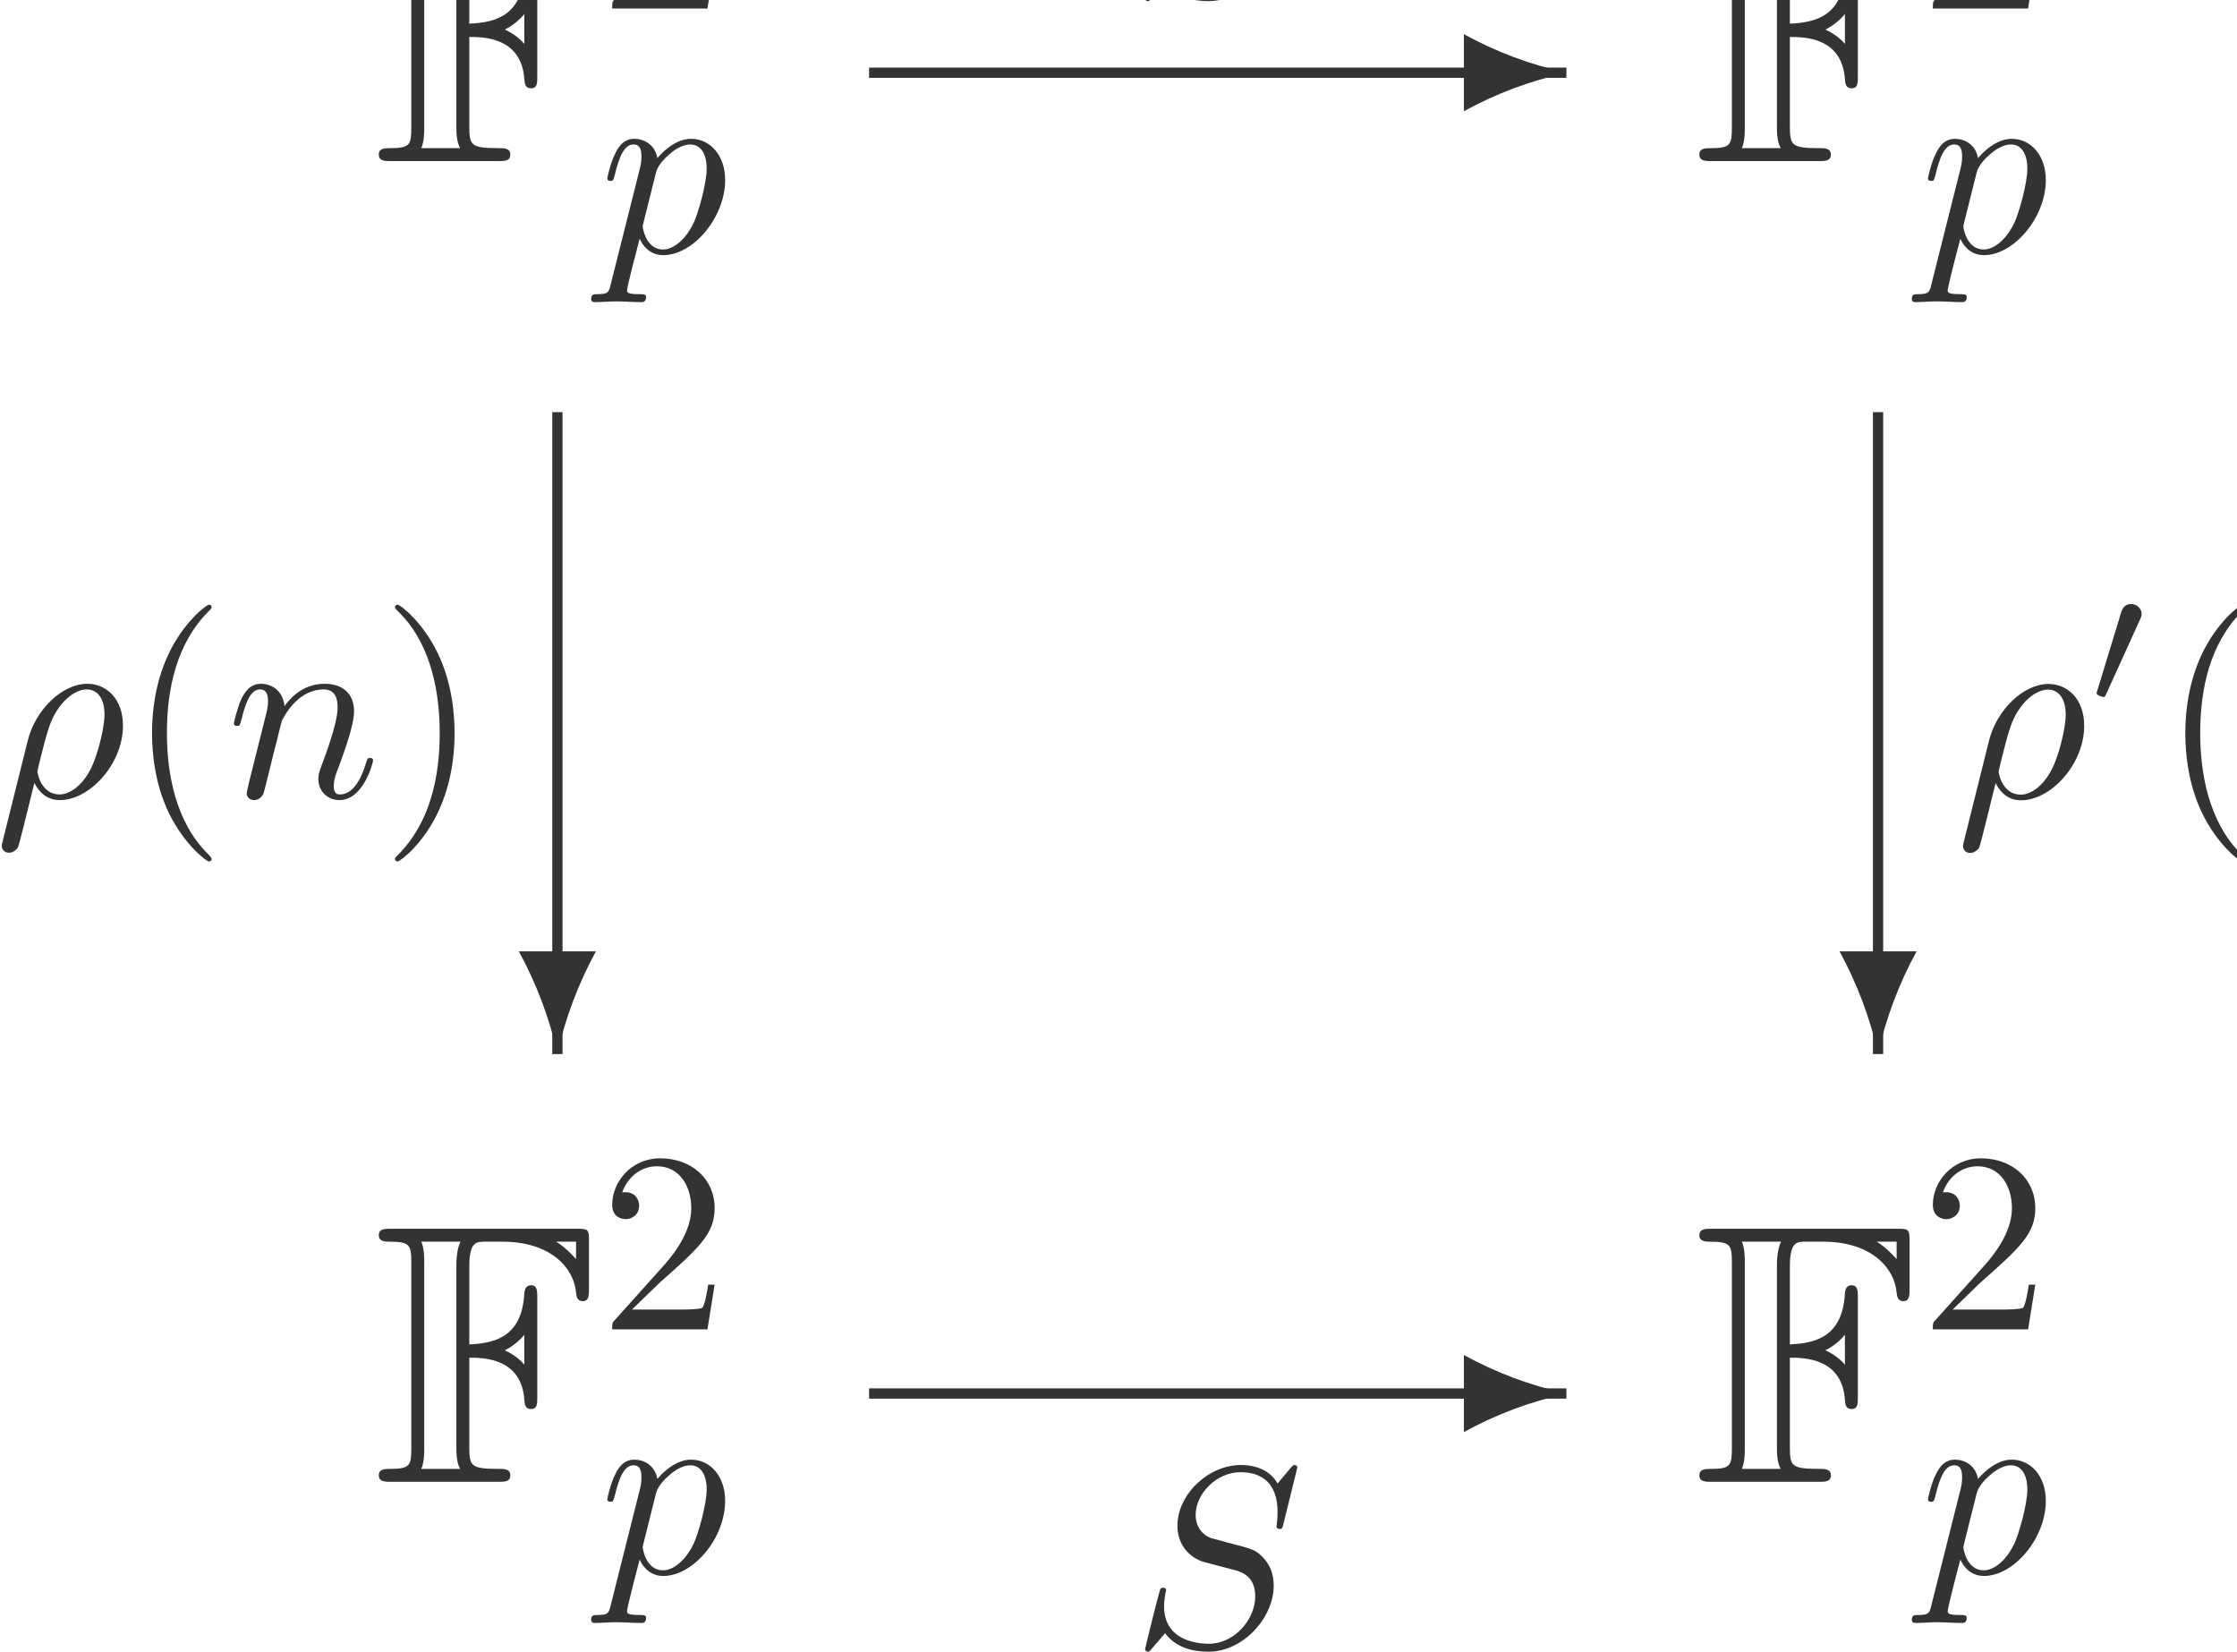 <?xml version="1.0" encoding="UTF-8" standalone="no"?>
<svg xmlns="http://www.w3.org/2000/svg" xmlns:xlink="http://www.w3.org/1999/xlink" version="1.1" width="96.61pt" height="71.32pt" viewBox="0 0 96.61 71.32">
  <g>
    <path transform="matrix(.004,0,0,-.004,0,71.32)" d="M 5067 17431.1 C 5230.52 17431.1 5629.36 17423.1 5661.27 16976.4 C 5665.25 16928.6 5669.23 16876.7 5733.05 16876.7 C 5800.86 16876.7 5800.86 16932.5 5800.86 17004.3 L 5800.86 18085.2 C 5800.86 18149 5800.86 18212.8 5733.05 18212.8 C 5681.2 18212.8 5665.25 18172.9 5661.27 18129.1 C 5637.33 17666.4 5358.14 17586.6 5067 17574.7 L 5067 18416.2 C 5067 18683.5 5142.77 18683.5 5238.5 18683.5 L 5425.95 18683.5 C 5936.47 18683.5 6195.7 18408.3 6219.64 18133.1 C 6223.63 18101.2 6227.61 18041.3 6291.42 18041.3 C 6359.23 18041.3 6359.23 18105.1 6359.23 18172.9 L 6359.23 18691.4 C 6359.23 18815.1 6351.25 18823 6227.61 18823 L 4225.44 18823 C 4153.66 18823 4089.84 18823 4089.84 18751.3 C 4089.84 18683.5 4165.61 18683.5 4197.53 18683.5 C 4424.86 18683.5 4440.81 18651.5 4440.81 18456.1 L 4440.81 16457.9 C 4440.81 16270.5 4428.84 16230.6 4217.47 16230.6 C 4157.64 16230.6 4089.84 16230.6 4089.84 16162.8 C 4089.84 16091 4153.66 16091 4225.44 16091 L 5378.09 16091 C 5449.88 16091 5509.7 16091 5509.7 16162.8 C 5509.7 16230.6 5441.91 16230.6 5390.05 16230.6 C 5082.95 16230.6 5067 16258.5 5067 16469.9 L 5067 17431.1 Z M 6219.64 18683.5 L 6219.64 18496 C 6163.8 18555.8 6096 18627.6 6004.27 18683.5 L 6219.64 18683.5 Z M 5661.27 17355.3 C 5601.44 17431.1 5497.73 17490.9 5449.88 17510.9 C 5525.66 17546.8 5605.42 17610.6 5661.27 17678.4 L 5661.27 17355.3 Z M 4580.41 18464.1 C 4580.41 18512 4580.41 18611.7 4548.5 18683.5 L 4971.27 18683.5 C 4927.41 18591.7 4927.41 18460.1 4927.41 18424.2 L 4927.41 16461.9 C 4927.41 16402.1 4927.41 16306.4 4967.28 16230.6 L 4548.5 16230.6 C 4580.41 16302.4 4580.41 16402.1 4580.41 16450 L 4580.41 18464.1 " fill="#333333"></path>
    <path transform="matrix(.004,0,0,-.004,0,71.32)" d="M 6823.08 17951.5 L 7116.92 18237 C 7549.39 18619.6 7715.73 18769.3 7715.73 19046.5 C 7715.73 19362.5 7466.23 19584.3 7128.02 19584.3 C 6814.75 19584.3 6609.61 19329.3 6609.61 19082.5 C 6609.61 18927.3 6748.22 18927.3 6756.55 18927.3 C 6803.67 18927.3 6900.69 18960.5 6900.69 19074.2 C 6900.69 19146.3 6850.8 19218.4 6753.77 19218.4 C 6731.59 19218.4 6726.05 19218.4 6717.73 19215.6 C 6781.48 19395.8 6931.19 19498.4 7091.98 19498.4 C 7344.25 19498.4 7463.45 19273.8 7463.45 19046.5 C 7463.45 18824.7 7324.84 18605.7 7172.38 18433.8 L 6640.11 17840.6 C 6609.61 17810.1 6609.61 17804.5 6609.61 17738 L 7638.11 17738 L 7715.73 18220.4 L 7646.42 18220.4 C 7632.56 18137.2 7613.16 18015.2 7585.44 17973.6 C 7566.03 17951.5 7383.06 17951.5 7322.08 17951.5 L 6823.08 17951.5 " fill="#333333"></path>
    <path transform="matrix(.004,0,0,-.004,0,71.32)" d="M 6595.75 14767.8 C 6573.58 14673.5 6568.03 14654.1 6446.05 14654.1 C 6412.78 14654.1 6382.28 14654.1 6382.28 14601.5 C 6382.28 14579.3 6396.16 14568.2 6418.33 14568.2 C 6493.17 14568.2 6573.58 14576.5 6651.19 14576.5 C 6742.67 14576.5 6836.94 14568.2 6925.64 14568.2 C 6939.5 14568.2 6975.55 14568.2 6975.55 14623.6 C 6975.55 14654.1 6947.83 14654.1 6909.02 14654.1 C 6770.41 14654.1 6770.41 14673.5 6770.41 14698.5 C 6770.41 14731.8 6886.83 15183.6 6906.23 15252.9 C 6942.28 15172.5 7019.91 15075.5 7161.28 15075.5 C 7482.86 15075.5 7829.39 15480.3 7829.39 15887.8 C 7829.39 16148.4 7671.38 16331.3 7460.69 16331.3 C 7322.08 16331.3 7189 16231.5 7097.52 16123.4 C 7069.8 16273.1 6950.59 16331.3 6848.02 16331.3 C 6720.5 16331.3 6667.83 16223.2 6642.88 16173.3 C 6592.98 16079 6556.94 15912.7 6556.94 15904.4 C 6556.94 15876.7 6584.66 15876.7 6590.2 15876.7 C 6617.92 15876.7 6620.7 15879.5 6637.33 15940.4 C 6684.47 16137.3 6739.91 16270.3 6839.7 16270.3 C 6886.83 16270.3 6925.64 16248.2 6925.64 16142.8 C 6925.64 16079 6917.33 16048.6 6906.23 16001.4 L 6595.75 14767.8 Z M 7083.66 15970.9 C 7103.06 16045.8 7177.92 16123.4 7227.81 16165 C 7324.84 16250.9 7405.23 16270.3 7452.38 16270.3 C 7563.25 16270.3 7629.8 16173.3 7629.8 16009.8 C 7629.8 15846.2 7538.31 15527.4 7488.41 15422 C 7394.16 15228 7261.08 15136.5 7158.52 15136.5 C 6975.55 15136.5 6939.5 15366.6 6939.5 15383.2 C 6939.5 15388.8 6939.5 15394.3 6947.83 15427.6 L 7083.66 15970.9 " fill="#333333"></path>
    <path transform="matrix(.004,0,0,-.004,0,71.32)" d="M 19325 17431.1 C 19488.5 17431.1 19887.4 17423.1 19919.3 16976.4 C 19923.3 16928.6 19927.2 16876.7 19991 16876.7 C 20058.9 16876.7 20058.9 16932.5 20058.9 17004.3 L 20058.9 18085.2 C 20058.9 18149 20058.9 18212.8 19991 18212.8 C 19939.2 18212.8 19923.3 18172.9 19919.3 18129.1 C 19895.3 17666.4 19616.1 17586.6 19325 17574.7 L 19325 18416.2 C 19325 18683.5 19400.8 18683.5 19496.5 18683.5 L 19684 18683.5 C 20194.5 18683.5 20453.7 18408.3 20477.6 18133.1 C 20481.6 18101.2 20485.6 18041.3 20549.4 18041.3 C 20617.2 18041.3 20617.2 18105.1 20617.2 18172.9 L 20617.2 18691.4 C 20617.2 18815.1 20609.3 18823 20485.6 18823 L 18483.4 18823 C 18411.7 18823 18347.8 18823 18347.8 18751.3 C 18347.8 18683.5 18423.6 18683.5 18455.5 18683.5 C 18682.9 18683.5 18698.8 18651.5 18698.8 18456.1 L 18698.8 16457.9 C 18698.8 16270.5 18686.8 16230.6 18475.5 16230.6 C 18415.6 16230.6 18347.8 16230.6 18347.8 16162.8 C 18347.8 16091 18411.7 16091 18483.4 16091 L 19636.1 16091 C 19707.9 16091 19767.7 16091 19767.7 16162.8 C 19767.7 16230.6 19699.9 16230.6 19648 16230.6 C 19341 16230.6 19325 16258.5 19325 16469.9 L 19325 17431.1 Z M 20477.6 18683.5 L 20477.6 18496 C 20421.8 18555.8 20354 18627.6 20262.3 18683.5 L 20477.6 18683.5 Z M 19919.3 17355.3 C 19859.4 17431.1 19755.7 17490.9 19707.9 17510.9 C 19783.7 17546.8 19863.4 17610.6 19919.3 17678.4 L 19919.3 17355.3 Z M 18838.4 18464.1 C 18838.4 18512 18838.4 18611.7 18806.5 18683.5 L 19229.3 18683.5 C 19185.4 18591.7 19185.4 18460.1 19185.4 18424.2 L 19185.4 16461.9 C 19185.4 16402.1 19185.4 16306.4 19225.3 16230.6 L 18806.5 16230.6 C 18838.4 16302.4 18838.4 16402.1 18838.4 16450 L 18838.4 18464.1 " fill="#333333"></path>
    <path transform="matrix(.004,0,0,-.004,0,71.32)" d="M 21082.1 17951.5 L 21375.9 18237 C 21808.4 18619.6 21974.7 18769.3 21974.7 19046.5 C 21974.7 19362.5 21725.2 19584.3 21387 19584.3 C 21073.8 19584.3 20868.6 19329.3 20868.6 19082.5 C 20868.6 18927.3 21007.2 18927.3 21015.5 18927.3 C 21062.7 18927.3 21159.7 18960.5 21159.7 19074.2 C 21159.7 19146.3 21109.8 19218.4 21012.8 19218.4 C 20990.6 19218.4 20985 19218.4 20976.7 19215.6 C 21040.5 19395.8 21190.2 19498.4 21351 19498.4 C 21603.3 19498.4 21722.5 19273.8 21722.5 19046.5 C 21722.5 18824.7 21583.8 18605.7 21431.4 18433.8 L 20899.1 17840.6 C 20868.6 17810.1 20868.6 17804.5 20868.6 17738 L 21897.1 17738 L 21974.7 18220.4 L 21905.4 18220.4 C 21891.6 18137.2 21872.2 18015.2 21844.4 17973.6 C 21825 17951.5 21642.1 17951.5 21581.1 17951.5 L 21082.1 17951.5 " fill="#333333"></path>
    <path transform="matrix(.004,0,0,-.004,0,71.32)" d="M 20854.8 14767.8 C 20832.6 14673.5 20827 14654.1 20705 14654.1 C 20671.8 14654.1 20641.3 14654.1 20641.3 14601.5 C 20641.3 14579.3 20655.2 14568.2 20677.3 14568.2 C 20752.2 14568.2 20832.6 14576.5 20910.2 14576.5 C 21001.7 14576.5 21095.9 14568.2 21184.6 14568.2 C 21198.5 14568.2 21234.5 14568.2 21234.5 14623.6 C 21234.5 14654.1 21206.8 14654.1 21168 14654.1 C 21029.4 14654.1 21029.4 14673.5 21029.4 14698.5 C 21029.4 14731.8 21145.8 15183.6 21165.2 15252.9 C 21201.3 15172.5 21278.9 15075.5 21420.3 15075.5 C 21741.9 15075.5 22088.4 15480.3 22088.4 15887.8 C 22088.4 16148.4 21930.4 16331.3 21719.7 16331.3 C 21581.1 16331.3 21448 16231.5 21356.5 16123.4 C 21328.8 16273.1 21209.6 16331.3 21107 16331.3 C 20979.5 16331.3 20926.8 16223.2 20901.9 16173.3 C 20852 16079 20815.9 15912.7 20815.9 15904.4 C 20815.9 15876.7 20843.7 15876.7 20849.2 15876.7 C 20876.9 15876.7 20879.7 15879.5 20896.3 15940.4 C 20943.5 16137.3 20998.9 16270.3 21098.7 16270.3 C 21145.8 16270.3 21184.6 16248.2 21184.6 16142.8 C 21184.6 16079 21176.3 16048.6 21165.2 16001.4 L 20854.8 14767.8 Z M 21342.7 15970.9 C 21362.1 16045.8 21436.9 16123.4 21486.8 16165 C 21583.8 16250.9 21664.2 16270.3 21711.4 16270.3 C 21822.3 16270.3 21888.8 16173.3 21888.8 16009.8 C 21888.8 15846.2 21797.3 15527.4 21747.4 15422 C 21653.2 15228 21520.1 15136.5 21417.5 15136.5 C 21234.5 15136.5 21198.5 15366.6 21198.5 15383.2 C 21198.5 15388.8 21198.5 15394.3 21206.8 15427.6 L 21342.7 15970.9 " fill="#333333"></path>
    <path transform="matrix(.004,0,0,-.004,0,71.32)" d="M 5067 3173.09 C 5230.52 3173.09 5629.36 3165.13 5661.27 2718.42 C 5665.25 2670.56 5669.23 2618.72 5733.05 2618.72 C 5800.86 2618.72 5800.86 2674.55 5800.86 2746.34 L 5800.86 3827.2 C 5800.86 3891.02 5800.86 3954.83 5733.05 3954.83 C 5681.2 3954.83 5665.25 3914.94 5661.27 3871.06 C 5637.33 3408.42 5358.14 3328.64 5067 3316.69 L 5067 4158.23 C 5067 4425.45 5142.77 4425.45 5238.5 4425.45 L 5425.95 4425.45 C 5936.47 4425.45 6195.7 4150.25 6219.64 3875.06 C 6223.63 3843.16 6227.61 3783.33 6291.42 3783.33 C 6359.23 3783.33 6359.23 3847.14 6359.23 3914.94 L 6359.23 4433.44 C 6359.23 4557.08 6351.25 4565.05 6227.61 4565.05 L 4225.44 4565.05 C 4153.66 4565.05 4089.84 4565.05 4089.84 4493.25 C 4089.84 4425.45 4165.61 4425.45 4197.53 4425.45 C 4424.86 4425.45 4440.81 4393.55 4440.81 4198.11 L 4440.81 2199.94 C 4440.81 2012.48 4428.84 1972.59 4217.47 1972.59 C 4157.64 1972.59 4089.84 1972.59 4089.84 1904.8 C 4089.84 1833 4153.66 1833 4225.44 1833 L 5378.09 1833 C 5449.88 1833 5509.7 1833 5509.7 1904.8 C 5509.7 1972.59 5441.91 1972.59 5390.05 1972.59 C 5082.95 1972.59 5067 2000.52 5067 2211.89 L 5067 3173.09 Z M 6219.64 4425.45 L 6219.64 4238 C 6163.8 4297.83 6096 4369.61 6004.27 4425.45 L 6219.64 4425.45 Z M 5661.27 3097.31 C 5601.44 3173.09 5497.73 3232.92 5449.88 3252.88 C 5525.66 3288.77 5605.42 3352.58 5661.27 3420.38 L 5661.27 3097.31 Z M 4580.41 4206.09 C 4580.41 4253.95 4580.41 4353.66 4548.5 4425.45 L 4971.27 4425.45 C 4927.41 4333.72 4927.41 4202.11 4927.41 4166.2 L 4927.41 2203.92 C 4927.41 2144.09 4927.41 2048.38 4967.28 1972.59 L 4548.5 1972.59 C 4580.41 2044.39 4580.41 2144.09 4580.41 2191.95 L 4580.41 4206.09 " fill="#333333"></path>
    <path transform="matrix(.004,0,0,-.004,0,71.32)" d="M 6823.08 3692.47 L 7116.92 3978 C 7549.39 4360.56 7715.73 4510.27 7715.73 4787.48 C 7715.73 5103.52 7466.23 5325.3 7128.02 5325.3 C 6814.75 5325.3 6609.61 5070.25 6609.61 4823.53 C 6609.61 4668.28 6748.22 4668.28 6756.55 4668.28 C 6803.67 4668.28 6900.69 4701.55 6900.69 4815.22 C 6900.69 4887.3 6850.8 4959.38 6753.77 4959.38 C 6731.59 4959.38 6726.05 4959.38 6717.73 4956.59 C 6781.48 5136.8 6931.19 5239.36 7091.98 5239.36 C 7344.25 5239.36 7463.45 5014.81 7463.45 4787.48 C 7463.45 4565.72 7324.84 4346.7 7172.38 4174.83 L 6640.11 3581.58 C 6609.61 3551.08 6609.61 3545.53 6609.61 3479 L 7638.11 3479 L 7715.73 3961.36 L 7646.42 3961.36 C 7632.56 3878.2 7613.16 3756.22 7585.44 3714.64 C 7566.03 3692.47 7383.06 3692.47 7322.08 3692.47 L 6823.08 3692.47 " fill="#333333"></path>
    <path transform="matrix(.004,0,0,-.004,0,71.32)" d="M 6595.75 508.781 C 6573.58 414.531 6568.03 395.125 6446.05 395.125 C 6412.78 395.125 6382.28 395.125 6382.28 342.453 C 6382.28 320.281 6396.16 309.188 6418.33 309.188 C 6493.17 309.188 6573.58 317.5 6651.19 317.5 C 6742.67 317.5 6836.94 309.188 6925.64 309.188 C 6939.5 309.188 6975.55 309.188 6975.55 364.641 C 6975.55 395.125 6947.83 395.125 6909.02 395.125 C 6770.41 395.125 6770.41 414.531 6770.41 439.484 C 6770.41 472.75 6886.83 924.625 6906.23 993.922 C 6942.28 913.531 7019.91 816.5 7161.28 816.5 C 7482.86 816.5 7829.39 1221.25 7829.39 1628.77 C 7829.39 1889.36 7671.38 2072.33 7460.69 2072.33 C 7322.08 2072.33 7189 1972.52 7097.52 1864.41 C 7069.8 2014.11 6950.59 2072.33 6848.02 2072.33 C 6720.5 2072.33 6667.83 1964.2 6642.88 1914.31 C 6592.98 1820.05 6556.94 1653.72 6556.94 1645.41 C 6556.94 1617.67 6584.66 1617.67 6590.2 1617.67 C 6617.92 1617.67 6620.7 1620.45 6637.33 1681.44 C 6684.47 1878.27 6739.91 2011.33 6839.7 2011.33 C 6886.83 2011.33 6925.64 1989.16 6925.64 1883.81 C 6925.64 1820.05 6917.33 1789.56 6906.23 1742.42 L 6595.75 508.781 Z M 7083.66 1711.94 C 7103.06 1786.78 7177.92 1864.41 7227.81 1905.98 C 7324.84 1991.92 7405.23 2011.33 7452.38 2011.33 C 7563.25 2011.33 7629.8 1914.31 7629.8 1750.75 C 7629.8 1587.19 7538.31 1268.38 7488.41 1163.03 C 7394.16 968.984 7261.08 877.5 7158.52 877.5 C 6975.55 877.5 6939.5 1107.59 6939.5 1124.22 C 6939.5 1129.77 6939.5 1135.31 6947.83 1168.58 L 7083.66 1711.94 " fill="#333333"></path>
    <path transform="matrix(.004,0,0,-.004,0,71.32)" d="M 19325 3173.09 C 19488.5 3173.09 19887.4 3165.13 19919.3 2718.42 C 19923.3 2670.56 19927.2 2618.72 19991 2618.72 C 20058.9 2618.72 20058.9 2674.55 20058.9 2746.34 L 20058.9 3827.2 C 20058.9 3891.02 20058.9 3954.83 19991 3954.83 C 19939.2 3954.83 19923.3 3914.94 19919.3 3871.06 C 19895.3 3408.42 19616.1 3328.64 19325 3316.69 L 19325 4158.23 C 19325 4425.45 19400.8 4425.45 19496.5 4425.45 L 19684 4425.45 C 20194.5 4425.45 20453.7 4150.25 20477.6 3875.06 C 20481.6 3843.16 20485.6 3783.33 20549.4 3783.33 C 20617.2 3783.33 20617.2 3847.14 20617.2 3914.94 L 20617.2 4433.44 C 20617.2 4557.08 20609.3 4565.05 20485.6 4565.05 L 18483.4 4565.05 C 18411.7 4565.05 18347.8 4565.05 18347.8 4493.25 C 18347.8 4425.45 18423.6 4425.45 18455.5 4425.45 C 18682.9 4425.45 18698.8 4393.55 18698.8 4198.11 L 18698.8 2199.94 C 18698.8 2012.48 18686.8 1972.59 18475.5 1972.59 C 18415.6 1972.59 18347.8 1972.59 18347.8 1904.8 C 18347.8 1833 18411.7 1833 18483.4 1833 L 19636.1 1833 C 19707.9 1833 19767.7 1833 19767.7 1904.8 C 19767.7 1972.59 19699.9 1972.59 19648 1972.59 C 19341 1972.59 19325 2000.52 19325 2211.89 L 19325 3173.09 Z M 20477.6 4425.45 L 20477.6 4238 C 20421.8 4297.83 20354 4369.61 20262.3 4425.45 L 20477.6 4425.45 Z M 19919.3 3097.31 C 19859.4 3173.09 19755.7 3232.92 19707.9 3252.88 C 19783.7 3288.77 19863.4 3352.58 19919.3 3420.38 L 19919.3 3097.31 Z M 18838.4 4206.09 C 18838.4 4253.95 18838.4 4353.66 18806.5 4425.45 L 19229.3 4425.45 C 19185.4 4333.72 19185.4 4202.11 19185.4 4166.2 L 19185.4 2203.92 C 19185.4 2144.09 19185.4 2048.38 19225.3 1972.59 L 18806.5 1972.59 C 18838.4 2044.39 18838.4 2144.09 18838.4 2191.95 L 18838.4 4206.09 " fill="#333333"></path>
    <path transform="matrix(.004,0,0,-.004,0,71.32)" d="M 21082.1 3692.47 L 21375.9 3978 C 21808.4 4360.56 21974.7 4510.27 21974.7 4787.48 C 21974.7 5103.52 21725.2 5325.3 21387 5325.3 C 21073.8 5325.3 20868.6 5070.25 20868.6 4823.53 C 20868.6 4668.28 21007.2 4668.28 21015.5 4668.28 C 21062.7 4668.28 21159.7 4701.55 21159.7 4815.22 C 21159.7 4887.3 21109.8 4959.38 21012.8 4959.38 C 20990.6 4959.38 20985 4959.38 20976.7 4956.59 C 21040.5 5136.8 21190.2 5239.36 21351 5239.36 C 21603.3 5239.36 21722.5 5014.81 21722.5 4787.48 C 21722.5 4565.72 21583.8 4346.7 21431.4 4174.83 L 20899.1 3581.58 C 20868.6 3551.08 20868.6 3545.53 20868.6 3479 L 21897.1 3479 L 21974.7 3961.36 L 21905.4 3961.36 C 21891.6 3878.2 21872.2 3756.22 21844.4 3714.64 C 21825 3692.47 21642.1 3692.47 21581.1 3692.47 L 21082.1 3692.47 " fill="#333333"></path>
    <path transform="matrix(.004,0,0,-.004,0,71.32)" d="M 20854.8 508.781 C 20832.6 414.531 20827 395.125 20705 395.125 C 20671.8 395.125 20641.3 395.125 20641.3 342.453 C 20641.3 320.281 20655.2 309.188 20677.3 309.188 C 20752.2 309.188 20832.6 317.5 20910.2 317.5 C 21001.7 317.5 21095.9 309.188 21184.6 309.188 C 21198.5 309.188 21234.5 309.188 21234.5 364.641 C 21234.5 395.125 21206.8 395.125 21168 395.125 C 21029.4 395.125 21029.4 414.531 21029.4 439.484 C 21029.4 472.75 21145.8 924.625 21165.2 993.922 C 21201.3 913.531 21278.9 816.5 21420.3 816.5 C 21741.9 816.5 22088.4 1221.25 22088.4 1628.77 C 22088.4 1889.36 21930.4 2072.33 21719.7 2072.33 C 21581.1 2072.33 21448 1972.52 21356.5 1864.41 C 21328.8 2014.11 21209.6 2072.33 21107 2072.33 C 20979.5 2072.33 20926.8 1964.2 20901.9 1914.31 C 20852 1820.05 20815.9 1653.72 20815.9 1645.41 C 20815.9 1617.67 20843.7 1617.67 20849.2 1617.67 C 20876.9 1617.67 20879.7 1620.45 20896.3 1681.44 C 20943.5 1878.27 20998.9 2011.33 21098.7 2011.33 C 21145.8 2011.33 21184.6 1989.16 21184.6 1883.81 C 21184.6 1820.05 21176.3 1789.56 21165.2 1742.42 L 20854.8 508.781 Z M 21342.7 1711.94 C 21362.1 1786.78 21436.9 1864.41 21486.8 1905.98 C 21583.8 1991.92 21664.2 2011.33 21711.4 2011.33 C 21822.3 2011.33 21888.8 1914.31 21888.8 1750.75 C 21888.8 1587.19 21797.3 1268.38 21747.4 1163.03 C 21653.2 968.984 21520.1 877.5 21417.5 877.5 C 21234.5 877.5 21198.5 1107.59 21198.5 1124.22 C 21198.5 1129.77 21198.5 1135.31 21206.8 1168.58 L 21342.7 1711.94 " fill="#333333"></path>
    <path transform="matrix(.004,0,0,-.004,0,71.32)" stroke-width="110.783" stroke-linecap="butt" stroke-miterlimit="10" stroke-linejoin="miter" fill="none" stroke="#333333" d="M 9383.33 17045 L 16912.1 17045 "></path>
    <path transform="matrix(.004,0,0,-.004,0,71.32)" d="M 16908.7 17047.8 C 16523.3 17130.9 16154.6 17269.5 15805.3 17460.8 L 15805.3 16629.2 C 16154.6 16820.5 16523.3 16959.1 16908.7 17042.2 L 16908.7 17047.8 " fill="#333333"></path>
    <path transform="matrix(.004,0,0,-.004,0,71.32)" d="M 14007.1 19805.7 C 14007.1 19814 14001.5 19833.4 13976.6 19833.4 C 13962.7 19833.4 13960 19830.6 13926.7 19791.8 L 13793.6 19633.8 C 13721.5 19764.1 13577.4 19833.4 13397.2 19833.4 C 13045.1 19833.4 12712.5 19514.6 12712.5 19179.2 C 12712.5 18954.6 12859.4 18827.1 13000.8 18785.5 L 13297.4 18707.9 C 13400 18682.9 13552.4 18641.4 13552.4 18414 C 13552.4 18164.5 13325.1 17904 13053.4 17904 C 12876 17904 12568.3 17964.9 12568.3 18308.7 C 12568.3 18375.2 12582.2 18441.8 12584.9 18458.4 C 12587.7 18469.5 12590.5 18472.3 12590.5 18477.8 C 12590.5 18505.5 12571.1 18508.3 12557.2 18508.3 C 12543.3 18508.3 12537.8 18505.5 12529.5 18497.2 C 12518.4 18486.1 12363.2 17854 12363.2 17845.7 C 12363.2 17829.1 12377 17818 12393.7 17818 C 12407.5 17818 12410.3 17820.8 12443.5 17859.6 L 12579.4 18017.6 C 12698.6 17856.8 12887.1 17818 13047.9 17818 C 13424.9 17818 13752 18186.7 13752 18530.5 C 13752 18721.8 13657.8 18816 13616.2 18854.8 C 13552.4 18918.6 13510.9 18929.7 13264.1 18993.4 C 13203.1 19010.1 13103.3 19037.8 13078.4 19043.3 C 13003.5 19068.3 12909.3 19148.7 12909.3 19295.6 C 12909.3 19520.2 13131.1 19755.8 13394.4 19755.8 C 13624.5 19755.8 13793.6 19636.6 13793.6 19326.1 C 13793.6 19237.4 13782.5 19187.5 13782.5 19170.9 C 13782.5 19168.1 13782.5 19143.1 13815.8 19143.1 C 13843.5 19143.1 13846.3 19151.5 13857.4 19198.6 L 14007.1 19805.7 " fill="#333333"></path>
    <path transform="matrix(.004,0,0,-.004,0,71.32)" stroke-width="110.783" stroke-linecap="butt" stroke-miterlimit="10" stroke-linejoin="miter" fill="none" stroke="#333333" d="M 6018.14 6450.72 L 6018.14 13380.7 "></path>
    <path transform="matrix(.004,0,0,-.004,0,71.32)" d="M 5602.17 7559.89 C 5793.45 7207.81 5932.06 6839.11 6018 6456.55 C 6103.94 6839.11 6242.55 7207.81 6433.83 7559.89 L 5602.17 7559.89 " fill="#333333"></path>
    <path transform="matrix(.004,0,0,-.004,0,71.32)" d="M 27.484 8743.41 C 19.172 8710.14 19.172 8704.59 19.172 8699.05 C 19.172 8657.47 49.656 8624.2 96.781 8624.2 C 155 8624.2 188.266 8674.09 193.813 8682.42 C 207.672 8707.36 296.391 9078.84 371.234 9378.25 C 426.688 9267.36 515.391 9192.5 645.688 9192.5 C 970.047 9192.5 1327.66 9583.39 1327.66 9996.45 C 1327.66 10290.3 1144.69 10448.3 942.313 10448.3 C 673.406 10448.3 382.328 10171.1 299.156 9832.89 L 27.484 8743.41 Z M 642.922 9253.5 C 448.859 9253.5 404.5 9475.27 404.5 9500.22 C 404.5 9511.31 418.359 9566.75 426.688 9602.8 C 504.313 9913.28 532.031 10013.1 593.016 10124 C 712.219 10326.3 850.828 10387.3 936.766 10387.3 C 1039.34 10387.3 1128.06 10306.9 1128.06 10115.7 C 1128.06 9963.19 1047.66 9652.69 972.813 9516.86 C 881.328 9342.2 748.266 9253.5 642.922 9253.5 " fill="#333333"></path>
    <path transform="matrix(.004,0,0,-.004,0,71.32)" d="M 2284.61 8557.67 C 2284.61 8565.98 2284.61 8571.53 2237.48 8618.66 C 1890.95 8967.95 1802.23 9491.91 1802.23 9916.06 C 1802.23 10398.4 1907.58 10880.8 2248.56 11227.3 C 2284.61 11260.6 2284.61 11266.1 2284.61 11274.5 C 2284.61 11293.8 2273.52 11302.2 2256.89 11302.2 C 2229.16 11302.2 1979.66 11113.7 1816.09 10761.6 C 1674.72 10456.6 1641.45 10148.9 1641.45 9916.06 C 1641.45 9699.83 1671.94 9364.39 1824.42 9051.13 C 1990.75 8710.14 2229.16 8529.94 2256.89 8529.94 C 2273.52 8529.94 2284.61 8538.27 2284.61 8557.67 " fill="#333333"></path>
    <path transform="matrix(.004,0,0,-.004,0,71.32)" d="M 2688.95 9386.56 C 2680.64 9344.98 2664 9281.22 2664 9267.36 C 2664 9217.45 2702.81 9192.5 2744.41 9192.5 C 2777.67 9192.5 2827.56 9214.69 2846.97 9270.13 C 2849.75 9275.67 2883.02 9405.97 2899.64 9475.27 L 2960.64 9724.77 C 2977.27 9785.77 2993.91 9846.75 3007.77 9910.52 C 3018.84 9957.64 3041.03 10038 3043.8 10049.1 C 3085.39 10135.1 3232.31 10387.3 3495.67 10387.3 C 3620.42 10387.3 3645.38 10284.8 3645.38 10193.3 C 3645.38 10021.4 3509.53 9666.56 3465.17 9547.34 C 3440.23 9483.59 3437.45 9450.33 3437.45 9419.83 C 3437.45 9289.53 3534.48 9192.5 3664.78 9192.5 C 3925.38 9192.5 4027.94 9597.25 4027.94 9619.42 C 4027.94 9647.16 4002.98 9647.16 3994.67 9647.16 C 3966.95 9647.16 3966.95 9638.83 3953.09 9597.25 C 3897.64 9408.73 3806.16 9253.5 3670.33 9253.5 C 3623.19 9253.5 3603.8 9281.22 3603.8 9344.98 C 3603.8 9414.28 3628.73 9480.81 3653.69 9541.81 C 3706.36 9688.73 3822.8 9993.67 3822.8 10151.7 C 3822.8 10337.4 3703.59 10448.3 3503.98 10448.3 C 3254.48 10448.3 3118.66 10270.9 3071.52 10207.1 C 3057.66 10362.4 2944 10448.3 2816.48 10448.3 C 2688.95 10448.3 2636.28 10340.2 2608.56 10290.3 C 2564.2 10196 2525.39 10032.5 2525.39 10021.4 C 2525.39 9993.67 2553.11 9993.67 2558.66 9993.67 C 2586.39 9993.67 2589.16 9996.45 2605.78 10057.4 C 2652.92 10254.3 2708.36 10387.3 2808.16 10387.3 C 2863.61 10387.3 2894.09 10351.3 2894.09 10259.8 C 2894.09 10201.6 2885.78 10171.1 2849.75 10026.9 L 2688.95 9386.56 " fill="#333333"></path>
    <path transform="matrix(.004,0,0,-.004,0,71.32)" d="M 4908.17 9916.06 C 4908.17 10132.3 4877.67 10467.7 4725.2 10781 C 4558.88 11122 4320.47 11302.2 4292.73 11302.2 C 4276.11 11302.2 4265.02 11291.1 4265.02 11274.5 C 4265.02 11266.1 4265.02 11260.6 4317.69 11210.7 C 4589.36 10936.2 4747.39 10495.5 4747.39 9916.06 C 4747.39 9442 4644.81 8954.09 4301.06 8604.8 C 4265.02 8571.53 4265.02 8565.98 4265.02 8557.67 C 4265.02 8541.03 4276.11 8529.94 4292.73 8529.94 C 4320.47 8529.94 4569.97 8718.45 4733.52 9070.53 C 4874.91 9375.47 4908.17 9683.19 4908.17 9916.06 " fill="#333333"></path>
    <path transform="matrix(.004,0,0,-.004,0,71.32)" stroke-width="110.783" stroke-linecap="butt" stroke-miterlimit="10" stroke-linejoin="miter" fill="none" stroke="#333333" d="M 20277 6450.72 L 20277 13380.7 "></path>
    <path transform="matrix(.004,0,0,-.004,0,71.32)" d="M 19861.2 7559.89 C 20052.5 7207.81 20191.1 6839.11 20277 6456.55 C 20362.9 6839.11 20501.5 7207.81 20692.8 7559.89 L 19861.2 7559.89 " fill="#333333"></path>
    <path transform="matrix(.004,0,0,-.004,0,71.32)" d="M 21202.5 8741.41 C 21194.2 8708.14 21194.2 8702.59 21194.2 8697.05 C 21194.2 8655.47 21224.7 8622.2 21271.8 8622.2 C 21330 8622.2 21363.3 8672.09 21368.8 8680.42 C 21382.7 8705.36 21471.4 9076.84 21546.2 9376.25 C 21601.7 9265.36 21690.4 9190.5 21820.7 9190.5 C 22145 9190.5 22502.7 9581.39 22502.7 9994.45 C 22502.7 10288.3 22319.7 10446.3 22117.3 10446.3 C 21848.4 10446.3 21557.3 10169.1 21474.2 9830.89 L 21202.5 8741.41 Z M 21817.9 9251.5 C 21623.9 9251.5 21579.5 9473.27 21579.5 9498.22 C 21579.5 9509.31 21593.4 9564.75 21601.7 9600.8 C 21679.3 9911.28 21707 10011.1 21768 10122 C 21887.2 10324.3 22025.8 10385.3 22111.8 10385.3 C 22214.3 10385.3 22303.1 10304.9 22303.1 10113.7 C 22303.1 9961.19 22222.7 9650.69 22147.8 9514.86 C 22056.3 9340.2 21923.3 9251.5 21817.9 9251.5 " fill="#333333"></path>
    <path transform="matrix(.004,0,0,-.004,0,71.32)" d="M 23105.1 11140.9 C 23120.7 11173.9 23122.6 11189.4 23122.6 11203 C 23122.6 11263.1 23068.3 11309.6 23008.2 11309.6 C 22934.6 11309.6 22911.3 11249.5 22901.6 11218.5 L 22645.7 10379.1 C 22643.8 10375.3 22636 10350.1 22636 10348.1 C 22636 10324.9 22696.1 10305.5 22711.6 10305.5 C 22725.2 10305.5 22727.2 10309.4 22740.7 10338.4 L 23105.1 11140.9 " fill="#333333"></path>
    <path transform="matrix(.004,0,0,-.004,0,71.32)" d="M 24237.6 8555.67 C 24237.6 8563.98 24237.6 8569.53 24190.5 8616.66 C 23844 8965.95 23755.2 9489.91 23755.2 9914.06 C 23755.2 10396.4 23860.6 10878.8 24201.6 11225.3 C 24237.6 11258.6 24237.6 11264.1 24237.6 11272.5 C 24237.6 11291.8 24226.5 11300.2 24209.9 11300.2 C 24182.2 11300.2 23932.7 11111.7 23769.1 10759.6 C 23627.7 10454.6 23594.5 10146.9 23594.5 9914.06 C 23594.5 9697.83 23624.9 9362.39 23777.4 9049.13 C 23943.8 8708.14 24182.2 8527.94 24209.9 8527.94 C 24226.5 8527.94 24237.6 8536.27 24237.6 8555.67 " fill="#333333"></path>
    <path transform="matrix(.004,0,0,-.004,0,71.32)" d="M 24641 9384.56 C 24632.6 9342.98 24616 9279.22 24616 9265.36 C 24616 9215.45 24654.8 9190.5 24696.4 9190.5 C 24729.7 9190.5 24779.6 9212.69 24799 9268.13 C 24801.8 9273.67 24835 9403.97 24851.6 9473.27 L 24912.6 9722.77 C 24929.3 9783.77 24945.9 9844.75 24959.8 9908.52 C 24970.8 9955.64 24993 10036 24995.8 10047.1 C 25037.4 10133.1 25184.3 10385.3 25447.7 10385.3 C 25572.4 10385.3 25597.4 10282.8 25597.4 10191.3 C 25597.4 10019.4 25461.5 9664.56 25417.2 9545.34 C 25392.2 9481.59 25389.5 9448.33 25389.5 9417.83 C 25389.5 9287.53 25486.5 9190.5 25616.8 9190.5 C 25877.4 9190.5 25979.9 9595.25 25979.9 9617.42 C 25979.9 9645.16 25955 9645.16 25946.7 9645.16 C 25919 9645.16 25919 9636.83 25905.1 9595.25 C 25849.6 9406.73 25758.2 9251.5 25622.3 9251.5 C 25575.2 9251.5 25555.8 9279.22 25555.8 9342.98 C 25555.8 9412.28 25580.7 9478.81 25605.7 9539.81 C 25658.4 9686.73 25774.8 9991.67 25774.8 10149.7 C 25774.8 10335.4 25655.6 10446.3 25456 10446.3 C 25206.5 10446.3 25070.7 10268.9 25023.5 10205.1 C 25009.7 10360.4 24896 10446.3 24768.5 10446.3 C 24641 10446.3 24588.3 10338.2 24560.6 10288.3 C 24516.2 10194 24477.4 10030.5 24477.4 10019.4 C 24477.4 9991.67 24505.1 9991.67 24510.7 9991.67 C 24538.4 9991.67 24541.2 9994.45 24557.8 10055.4 C 24604.9 10252.3 24660.4 10385.3 24760.2 10385.3 C 24815.6 10385.3 24846.1 10349.3 24846.1 10257.8 C 24846.1 10199.6 24837.8 10169.1 24801.8 10024.9 L 24641 9384.56 " fill="#333333"></path>
    <path transform="matrix(.004,0,0,-.004,0,71.32)" d="M 26861.2 9914.06 C 26861.2 10130.3 26830.7 10465.7 26678.2 10779 C 26511.9 11120 26273.5 11300.2 26245.7 11300.2 C 26229.1 11300.2 26218 11289.1 26218 11272.5 C 26218 11264.1 26218 11258.6 26270.7 11208.7 C 26542.4 10934.2 26700.4 10493.5 26700.4 9914.06 C 26700.4 9440 26597.8 8952.09 26254.1 8602.8 C 26218 8569.53 26218 8563.98 26218 8555.67 C 26218 8539.03 26229.1 8527.94 26245.7 8527.94 C 26273.5 8527.94 26523 8716.45 26686.5 9068.53 C 26827.9 9373.47 26861.2 9681.19 26861.2 9914.06 " fill="#333333"></path>
    <path transform="matrix(.004,0,0,-.004,0,71.32)" stroke-width="110.783" stroke-linecap="butt" stroke-miterlimit="10" stroke-linejoin="miter" fill="none" stroke="#333333" d="M 9383.33 2786.4 L 16912.1 2786.4 "></path>
    <path transform="matrix(.004,0,0,-.004,0,71.32)" d="M 16908.7 2788.77 C 16523.3 2871.94 16154.6 3010.55 15805.3 3201.83 L 15805.3 2370.17 C 16154.6 2561.45 16523.3 2700.06 16908.7 2783.23 L 16908.7 2788.77 " fill="#333333"></path>
    <path transform="matrix(.004,0,0,-.004,0,71.32)" d="M 14007.1 1986.7 C 14007.1 1995.02 14001.5 2014.42 13976.6 2014.42 C 13962.7 2014.42 13960 2011.64 13926.7 1972.83 L 13793.6 1814.81 C 13721.5 1945.11 13577.4 2014.42 13397.2 2014.42 C 13045.1 2014.42 12712.5 1695.61 12712.5 1360.17 C 12712.5 1135.63 12859.4 1008.09 13000.8 966.516 L 13297.4 888.891 C 13400 863.938 13552.4 822.359 13552.4 595.047 C 13552.4 345.547 13325.1 84.953 13053.4 84.953 C 12876 84.953 12568.3 145.938 12568.3 489.688 C 12568.3 556.234 12582.2 622.766 12584.9 639.391 C 12587.7 650.484 12590.5 653.25 12590.5 658.797 C 12590.5 686.516 12571.1 689.297 12557.2 689.297 C 12543.3 689.297 12537.8 686.516 12529.5 678.203 C 12518.4 667.109 12363.2 35.047 12363.2 26.734 C 12363.2 10.094 12377 -.984 12393.7 -.984 C 12407.5 -.984 12410.3 1.781 12443.5 40.594 L 12579.4 198.609 C 12698.6 37.828 12887.1 -.984 13047.9 -.984 C 13424.9 -.984 13752 367.719 13752 711.469 C 13752 902.75 13657.8 997.016 13616.2 1035.83 C 13552.4 1099.58 13510.9 1110.67 13264.1 1174.44 C 13203.1 1191.06 13103.3 1218.8 13078.4 1224.33 C 13003.5 1249.28 12909.3 1329.67 12909.3 1476.61 C 12909.3 1701.16 13131.1 1936.8 13394.4 1936.8 C 13624.5 1936.8 13793.6 1817.59 13793.6 1507.09 C 13793.6 1418.39 13782.5 1368.48 13782.5 1351.86 C 13782.5 1349.08 13782.5 1324.14 13815.8 1324.14 C 13843.5 1324.14 13846.3 1332.45 13857.4 1379.58 L 14007.1 1986.7 " fill="#333333"></path>
  </g>
</svg>
